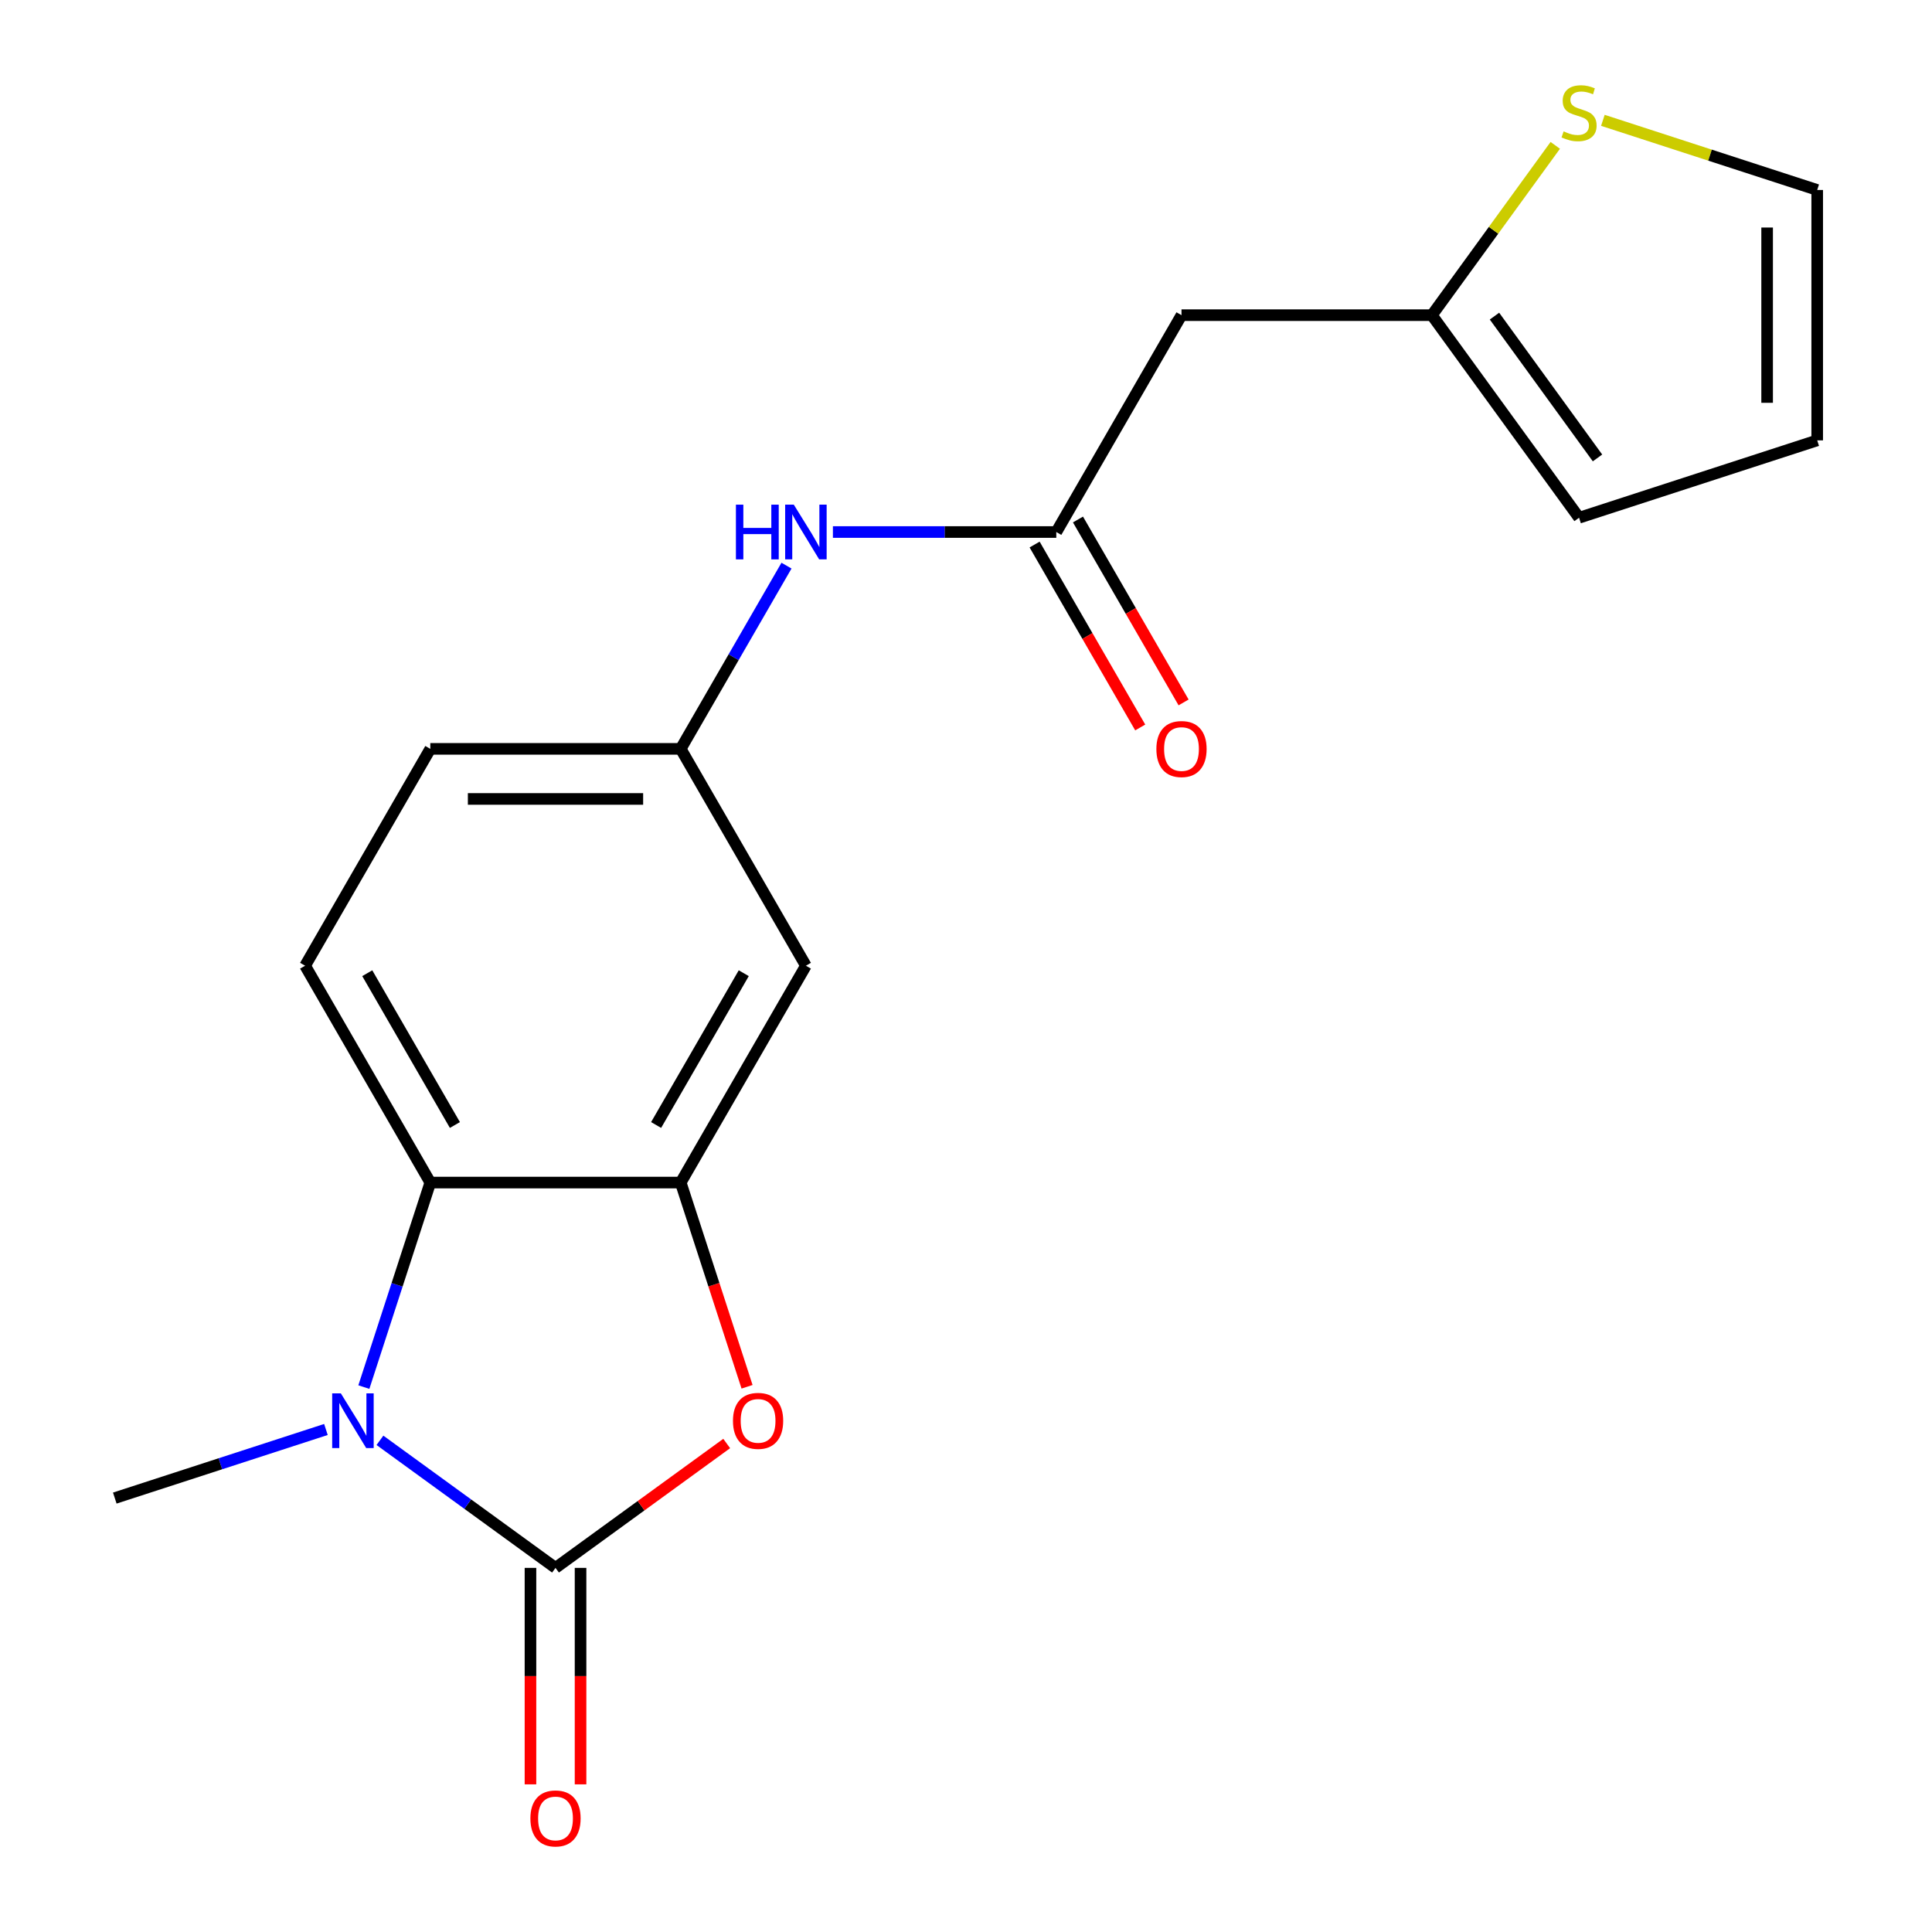 <?xml version='1.0' encoding='iso-8859-1'?>
<svg version='1.1' baseProfile='full'
              xmlns='http://www.w3.org/2000/svg'
                      xmlns:rdkit='http://www.rdkit.org/xml'
                      xmlns:xlink='http://www.w3.org/1999/xlink'
                  xml:space='preserve'
width='1000px' height='1000px' viewBox='0 0 1000 1000'>
<!-- END OF HEADER -->
<rect style='opacity:1.0;fill:#FFFFFF;stroke:none' width='1000' height='1000' x='0' y='0'> </rect>
<path class='bond-0' d='M 287.529,811.534 L 242.093,778.523' style='fill:none;fill-rule:evenodd;stroke:#000000;stroke-width:6px;stroke-linecap:butt;stroke-linejoin:miter;stroke-opacity:1' />
<path class='bond-0' d='M 242.093,778.523 L 196.657,745.512' style='fill:none;fill-rule:evenodd;stroke:#0000FF;stroke-width:6px;stroke-linecap:butt;stroke-linejoin:miter;stroke-opacity:1' />
<path class='bond-1' d='M 287.529,811.534 L 331.835,779.344' style='fill:none;fill-rule:evenodd;stroke:#000000;stroke-width:6px;stroke-linecap:butt;stroke-linejoin:miter;stroke-opacity:1' />
<path class='bond-1' d='M 331.835,779.344 L 376.141,747.154' style='fill:none;fill-rule:evenodd;stroke:#FF0000;stroke-width:6px;stroke-linecap:butt;stroke-linejoin:miter;stroke-opacity:1' />
<path class='bond-11' d='M 274.569,811.534 L 274.569,867.556' style='fill:none;fill-rule:evenodd;stroke:#000000;stroke-width:6px;stroke-linecap:butt;stroke-linejoin:miter;stroke-opacity:1' />
<path class='bond-11' d='M 274.569,867.556 L 274.569,923.578' style='fill:none;fill-rule:evenodd;stroke:#FF0000;stroke-width:6px;stroke-linecap:butt;stroke-linejoin:miter;stroke-opacity:1' />
<path class='bond-11' d='M 300.49,811.534 L 300.49,867.556' style='fill:none;fill-rule:evenodd;stroke:#000000;stroke-width:6px;stroke-linecap:butt;stroke-linejoin:miter;stroke-opacity:1' />
<path class='bond-11' d='M 300.49,867.556 L 300.49,923.578' style='fill:none;fill-rule:evenodd;stroke:#FF0000;stroke-width:6px;stroke-linecap:butt;stroke-linejoin:miter;stroke-opacity:1' />
<path class='bond-3' d='M 188.331,717.955 L 205.529,665.024' style='fill:none;fill-rule:evenodd;stroke:#0000FF;stroke-width:6px;stroke-linecap:butt;stroke-linejoin:miter;stroke-opacity:1' />
<path class='bond-3' d='M 205.529,665.024 L 222.727,612.094' style='fill:none;fill-rule:evenodd;stroke:#000000;stroke-width:6px;stroke-linecap:butt;stroke-linejoin:miter;stroke-opacity:1' />
<path class='bond-18' d='M 168.697,739.897 L 114.057,757.651' style='fill:none;fill-rule:evenodd;stroke:#0000FF;stroke-width:6px;stroke-linecap:butt;stroke-linejoin:miter;stroke-opacity:1' />
<path class='bond-18' d='M 114.057,757.651 L 59.416,775.405' style='fill:none;fill-rule:evenodd;stroke:#000000;stroke-width:6px;stroke-linecap:butt;stroke-linejoin:miter;stroke-opacity:1' />
<path class='bond-2' d='M 386.675,717.795 L 369.503,664.944' style='fill:none;fill-rule:evenodd;stroke:#FF0000;stroke-width:6px;stroke-linecap:butt;stroke-linejoin:miter;stroke-opacity:1' />
<path class='bond-2' d='M 369.503,664.944 L 352.331,612.094' style='fill:none;fill-rule:evenodd;stroke:#000000;stroke-width:6px;stroke-linecap:butt;stroke-linejoin:miter;stroke-opacity:1' />
<path class='bond-6' d='M 352.331,612.094 L 417.133,499.854' style='fill:none;fill-rule:evenodd;stroke:#000000;stroke-width:6px;stroke-linecap:butt;stroke-linejoin:miter;stroke-opacity:1' />
<path class='bond-6' d='M 339.603,582.298 L 384.965,503.729' style='fill:none;fill-rule:evenodd;stroke:#000000;stroke-width:6px;stroke-linecap:butt;stroke-linejoin:miter;stroke-opacity:1' />
<path class='bond-19' d='M 352.331,612.094 L 222.727,612.094' style='fill:none;fill-rule:evenodd;stroke:#000000;stroke-width:6px;stroke-linecap:butt;stroke-linejoin:miter;stroke-opacity:1' />
<path class='bond-9' d='M 222.727,612.094 L 157.925,499.854' style='fill:none;fill-rule:evenodd;stroke:#000000;stroke-width:6px;stroke-linecap:butt;stroke-linejoin:miter;stroke-opacity:1' />
<path class='bond-9' d='M 235.455,582.298 L 190.094,503.729' style='fill:none;fill-rule:evenodd;stroke:#000000;stroke-width:6px;stroke-linecap:butt;stroke-linejoin:miter;stroke-opacity:1' />
<path class='bond-4' d='M 546.737,275.373 L 488.925,275.373' style='fill:none;fill-rule:evenodd;stroke:#000000;stroke-width:6px;stroke-linecap:butt;stroke-linejoin:miter;stroke-opacity:1' />
<path class='bond-4' d='M 488.925,275.373 L 431.113,275.373' style='fill:none;fill-rule:evenodd;stroke:#0000FF;stroke-width:6px;stroke-linecap:butt;stroke-linejoin:miter;stroke-opacity:1' />
<path class='bond-5' d='M 546.737,275.373 L 611.539,163.132' style='fill:none;fill-rule:evenodd;stroke:#000000;stroke-width:6px;stroke-linecap:butt;stroke-linejoin:miter;stroke-opacity:1' />
<path class='bond-15' d='M 535.513,281.853 L 562.845,329.193' style='fill:none;fill-rule:evenodd;stroke:#000000;stroke-width:6px;stroke-linecap:butt;stroke-linejoin:miter;stroke-opacity:1' />
<path class='bond-15' d='M 562.845,329.193 L 590.177,376.533' style='fill:none;fill-rule:evenodd;stroke:#FF0000;stroke-width:6px;stroke-linecap:butt;stroke-linejoin:miter;stroke-opacity:1' />
<path class='bond-15' d='M 557.961,268.893 L 585.293,316.233' style='fill:none;fill-rule:evenodd;stroke:#000000;stroke-width:6px;stroke-linecap:butt;stroke-linejoin:miter;stroke-opacity:1' />
<path class='bond-15' d='M 585.293,316.233 L 612.625,363.573' style='fill:none;fill-rule:evenodd;stroke:#FF0000;stroke-width:6px;stroke-linecap:butt;stroke-linejoin:miter;stroke-opacity:1' />
<path class='bond-7' d='M 611.539,163.132 L 741.143,163.132' style='fill:none;fill-rule:evenodd;stroke:#000000;stroke-width:6px;stroke-linecap:butt;stroke-linejoin:miter;stroke-opacity:1' />
<path class='bond-12' d='M 417.133,499.854 L 352.331,387.613' style='fill:none;fill-rule:evenodd;stroke:#000000;stroke-width:6px;stroke-linecap:butt;stroke-linejoin:miter;stroke-opacity:1' />
<path class='bond-8' d='M 741.143,163.132 L 773.073,119.185' style='fill:none;fill-rule:evenodd;stroke:#000000;stroke-width:6px;stroke-linecap:butt;stroke-linejoin:miter;stroke-opacity:1' />
<path class='bond-8' d='M 773.073,119.185 L 805.003,75.238' style='fill:none;fill-rule:evenodd;stroke:#CCCC00;stroke-width:6px;stroke-linecap:butt;stroke-linejoin:miter;stroke-opacity:1' />
<path class='bond-14' d='M 741.143,163.132 L 817.323,267.984' style='fill:none;fill-rule:evenodd;stroke:#000000;stroke-width:6px;stroke-linecap:butt;stroke-linejoin:miter;stroke-opacity:1' />
<path class='bond-14' d='M 773.541,163.624 L 826.866,237.021' style='fill:none;fill-rule:evenodd;stroke:#000000;stroke-width:6px;stroke-linecap:butt;stroke-linejoin:miter;stroke-opacity:1' />
<path class='bond-13' d='M 829.643,62.284 L 885.113,80.307' style='fill:none;fill-rule:evenodd;stroke:#CCCC00;stroke-width:6px;stroke-linecap:butt;stroke-linejoin:miter;stroke-opacity:1' />
<path class='bond-13' d='M 885.113,80.307 L 940.583,98.33' style='fill:none;fill-rule:evenodd;stroke:#000000;stroke-width:6px;stroke-linecap:butt;stroke-linejoin:miter;stroke-opacity:1' />
<path class='bond-17' d='M 157.925,499.854 L 222.727,387.613' style='fill:none;fill-rule:evenodd;stroke:#000000;stroke-width:6px;stroke-linecap:butt;stroke-linejoin:miter;stroke-opacity:1' />
<path class='bond-10' d='M 407.087,292.773 L 379.709,340.193' style='fill:none;fill-rule:evenodd;stroke:#0000FF;stroke-width:6px;stroke-linecap:butt;stroke-linejoin:miter;stroke-opacity:1' />
<path class='bond-10' d='M 379.709,340.193 L 352.331,387.613' style='fill:none;fill-rule:evenodd;stroke:#000000;stroke-width:6px;stroke-linecap:butt;stroke-linejoin:miter;stroke-opacity:1' />
<path class='bond-20' d='M 352.331,387.613 L 222.727,387.613' style='fill:none;fill-rule:evenodd;stroke:#000000;stroke-width:6px;stroke-linecap:butt;stroke-linejoin:miter;stroke-opacity:1' />
<path class='bond-20' d='M 332.891,413.534 L 242.168,413.534' style='fill:none;fill-rule:evenodd;stroke:#000000;stroke-width:6px;stroke-linecap:butt;stroke-linejoin:miter;stroke-opacity:1' />
<path class='bond-21' d='M 940.583,98.33 L 940.583,227.934' style='fill:none;fill-rule:evenodd;stroke:#000000;stroke-width:6px;stroke-linecap:butt;stroke-linejoin:miter;stroke-opacity:1' />
<path class='bond-21' d='M 914.663,117.771 L 914.663,208.494' style='fill:none;fill-rule:evenodd;stroke:#000000;stroke-width:6px;stroke-linecap:butt;stroke-linejoin:miter;stroke-opacity:1' />
<path class='bond-16' d='M 817.323,267.984 L 940.583,227.934' style='fill:none;fill-rule:evenodd;stroke:#000000;stroke-width:6px;stroke-linecap:butt;stroke-linejoin:miter;stroke-opacity:1' />
<path  class='atom-1' d='M 176.417 721.195
L 185.697 736.195
Q 186.617 737.675, 188.097 740.355
Q 189.577 743.035, 189.657 743.195
L 189.657 721.195
L 193.417 721.195
L 193.417 749.515
L 189.537 749.515
L 179.577 733.115
Q 178.417 731.195, 177.177 728.995
Q 175.977 726.795, 175.617 726.115
L 175.617 749.515
L 171.937 749.515
L 171.937 721.195
L 176.417 721.195
' fill='#0000FF'/>
<path  class='atom-2' d='M 379.381 735.435
Q 379.381 728.635, 382.741 724.835
Q 386.101 721.035, 392.381 721.035
Q 398.661 721.035, 402.021 724.835
Q 405.381 728.635, 405.381 735.435
Q 405.381 742.315, 401.981 746.235
Q 398.581 750.115, 392.381 750.115
Q 386.141 750.115, 382.741 746.235
Q 379.381 742.355, 379.381 735.435
M 392.381 746.915
Q 396.701 746.915, 399.021 744.035
Q 401.381 741.115, 401.381 735.435
Q 401.381 729.875, 399.021 727.075
Q 396.701 724.235, 392.381 724.235
Q 388.061 724.235, 385.701 727.035
Q 383.381 729.835, 383.381 735.435
Q 383.381 741.155, 385.701 744.035
Q 388.061 746.915, 392.381 746.915
' fill='#FF0000'/>
<path  class='atom-9' d='M 809.323 68.001
Q 809.643 68.121, 810.963 68.68
Q 812.283 69.24, 813.723 69.6
Q 815.203 69.921, 816.643 69.921
Q 819.323 69.921, 820.883 68.641
Q 822.443 67.32, 822.443 65.04
Q 822.443 63.48, 821.643 62.52
Q 820.883 61.56, 819.683 61.041
Q 818.483 60.52, 816.483 59.92
Q 813.963 59.16, 812.443 58.441
Q 810.963 57.721, 809.883 56.2
Q 808.843 54.681, 808.843 52.12
Q 808.843 48.56, 811.243 46.361
Q 813.683 44.16, 818.483 44.16
Q 821.763 44.16, 825.483 45.721
L 824.563 48.8
Q 821.163 47.401, 818.603 47.401
Q 815.843 47.401, 814.323 48.56
Q 812.803 49.681, 812.843 51.641
Q 812.843 53.16, 813.603 54.081
Q 814.403 55.001, 815.523 55.52
Q 816.683 56.041, 818.603 56.641
Q 821.163 57.441, 822.683 58.24
Q 824.203 59.041, 825.283 60.681
Q 826.403 62.281, 826.403 65.04
Q 826.403 68.96, 823.763 71.081
Q 821.163 73.16, 816.803 73.16
Q 814.283 73.16, 812.363 72.6
Q 810.483 72.081, 808.243 71.16
L 809.323 68.001
' fill='#CCCC00'/>
<path  class='atom-11' d='M 380.913 261.213
L 384.753 261.213
L 384.753 273.253
L 399.233 273.253
L 399.233 261.213
L 403.073 261.213
L 403.073 289.533
L 399.233 289.533
L 399.233 276.453
L 384.753 276.453
L 384.753 289.533
L 380.913 289.533
L 380.913 261.213
' fill='#0000FF'/>
<path  class='atom-11' d='M 410.873 261.213
L 420.153 276.213
Q 421.073 277.693, 422.553 280.373
Q 424.033 283.053, 424.113 283.213
L 424.113 261.213
L 427.873 261.213
L 427.873 289.533
L 423.993 289.533
L 414.033 273.133
Q 412.873 271.213, 411.633 269.013
Q 410.433 266.813, 410.073 266.133
L 410.073 289.533
L 406.393 289.533
L 406.393 261.213
L 410.873 261.213
' fill='#0000FF'/>
<path  class='atom-12' d='M 274.529 941.218
Q 274.529 934.418, 277.889 930.618
Q 281.249 926.818, 287.529 926.818
Q 293.809 926.818, 297.169 930.618
Q 300.529 934.418, 300.529 941.218
Q 300.529 948.098, 297.129 952.018
Q 293.729 955.898, 287.529 955.898
Q 281.289 955.898, 277.889 952.018
Q 274.529 948.138, 274.529 941.218
M 287.529 952.698
Q 291.849 952.698, 294.169 949.818
Q 296.529 946.898, 296.529 941.218
Q 296.529 935.658, 294.169 932.858
Q 291.849 930.018, 287.529 930.018
Q 283.209 930.018, 280.849 932.818
Q 278.529 935.618, 278.529 941.218
Q 278.529 946.938, 280.849 949.818
Q 283.209 952.698, 287.529 952.698
' fill='#FF0000'/>
<path  class='atom-16' d='M 598.539 387.693
Q 598.539 380.893, 601.899 377.093
Q 605.259 373.293, 611.539 373.293
Q 617.819 373.293, 621.179 377.093
Q 624.539 380.893, 624.539 387.693
Q 624.539 394.573, 621.139 398.493
Q 617.739 402.373, 611.539 402.373
Q 605.299 402.373, 601.899 398.493
Q 598.539 394.613, 598.539 387.693
M 611.539 399.173
Q 615.859 399.173, 618.179 396.293
Q 620.539 393.373, 620.539 387.693
Q 620.539 382.133, 618.179 379.333
Q 615.859 376.493, 611.539 376.493
Q 607.219 376.493, 604.859 379.293
Q 602.539 382.093, 602.539 387.693
Q 602.539 393.413, 604.859 396.293
Q 607.219 399.173, 611.539 399.173
' fill='#FF0000'/>
</svg>

